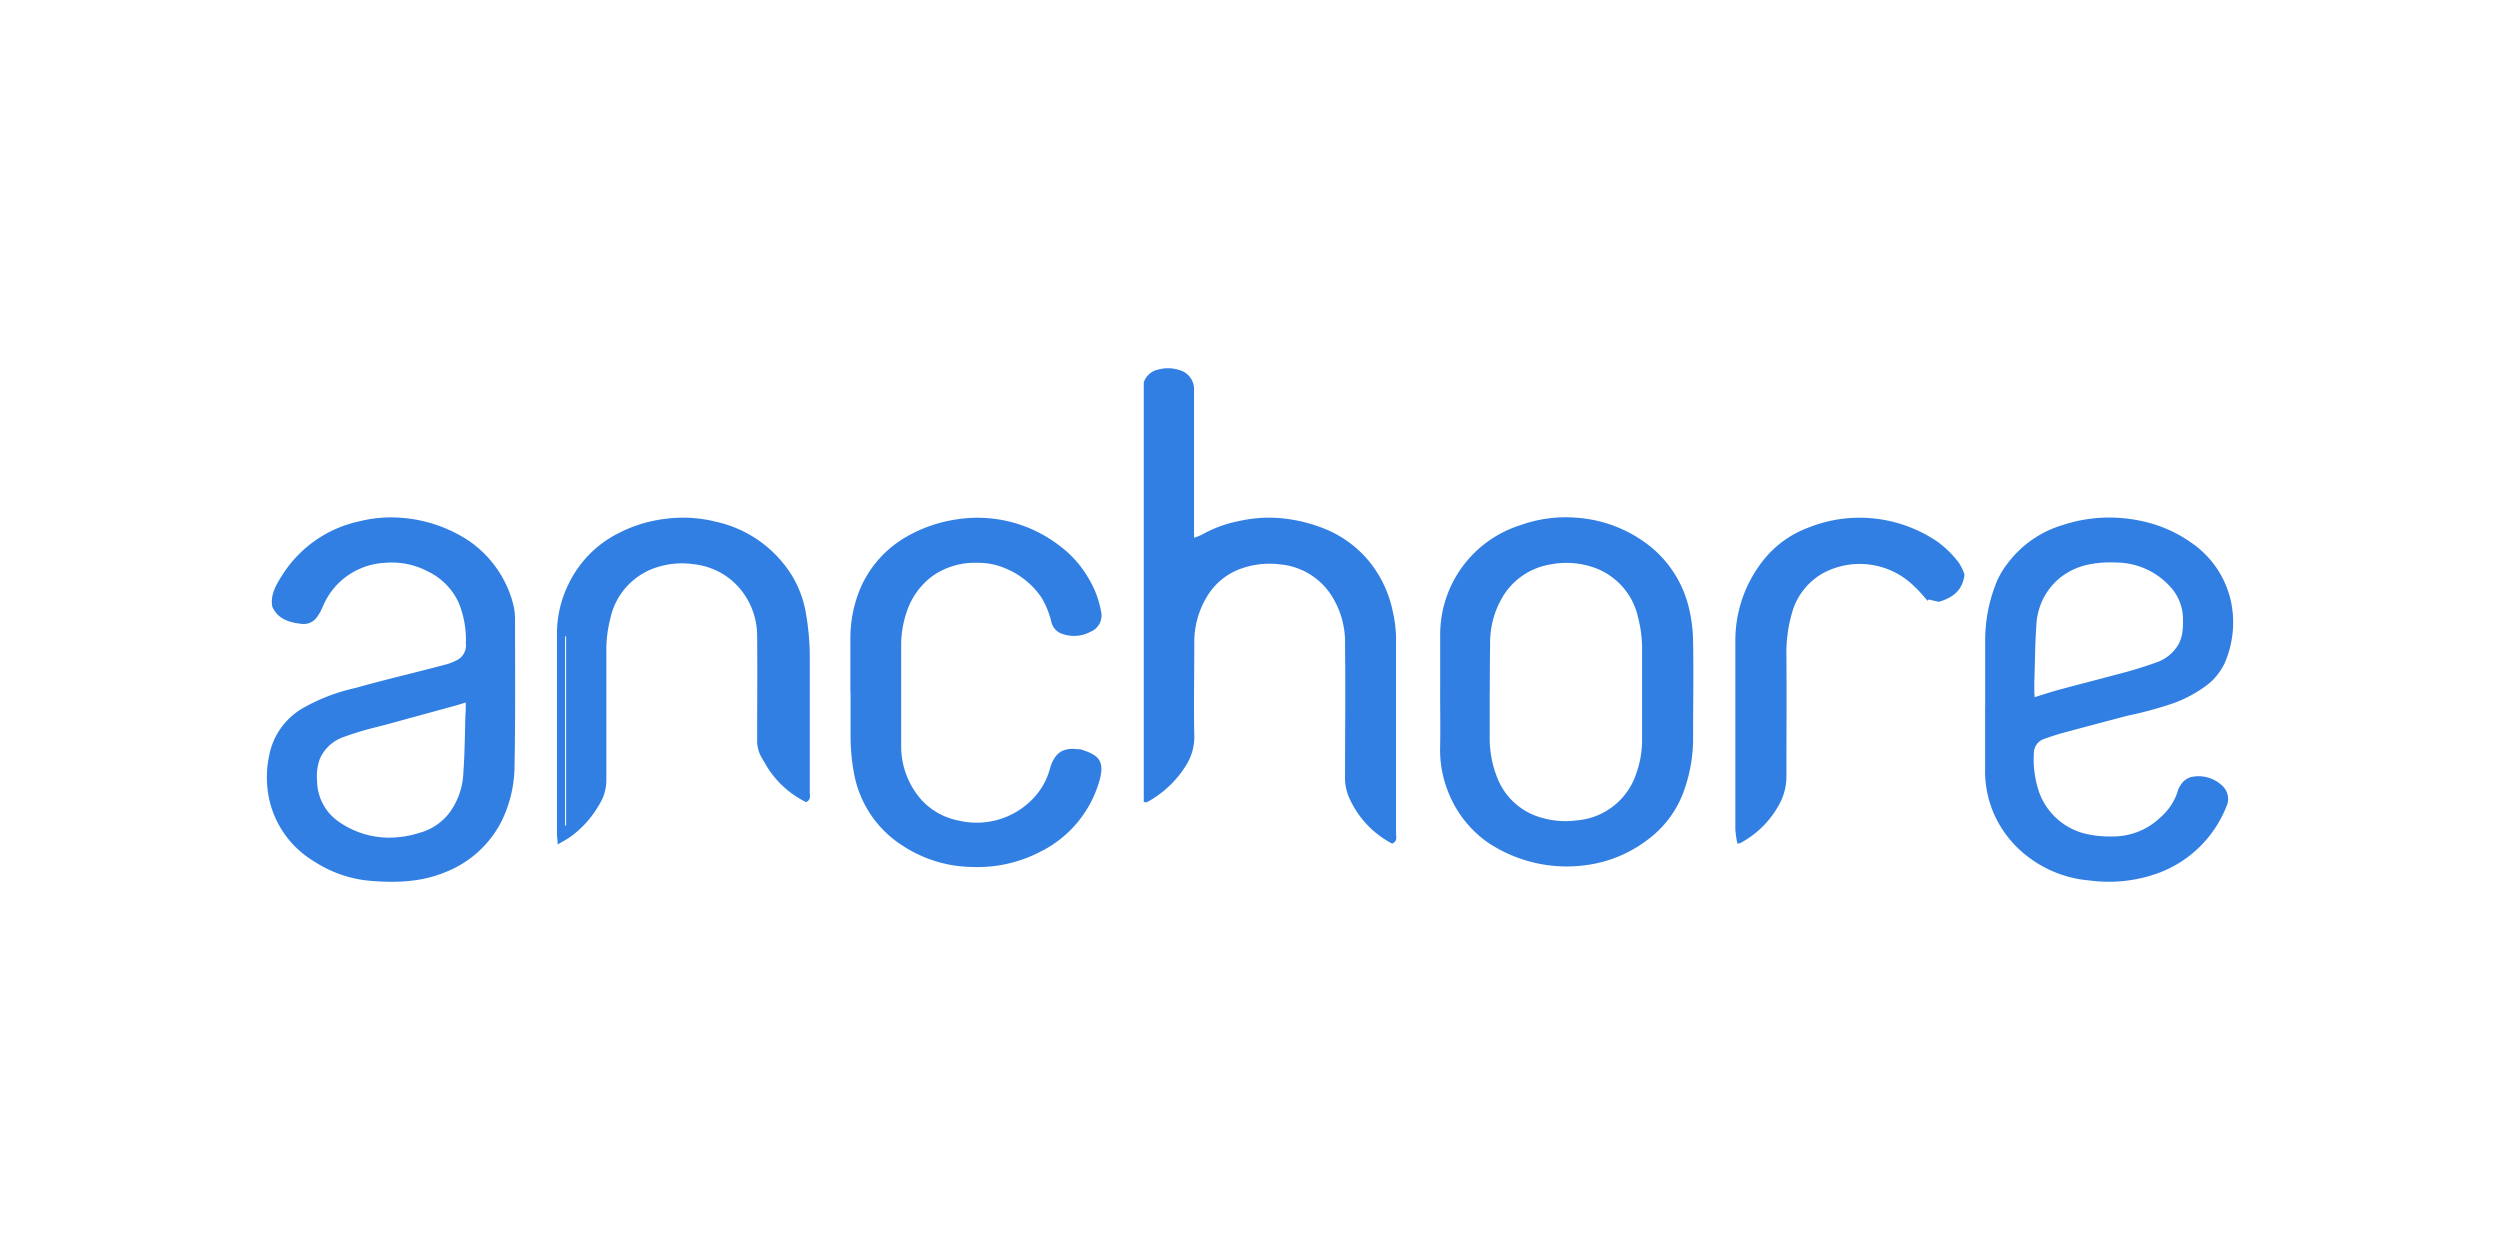 <?xml version="1.0" encoding="UTF-8" standalone="no"?>
<svg
   xmlns:dc="http://purl.org/dc/elements/1.1/"
   xmlns:cc="http://creativecommons.org/ns#"
   xmlns:rdf="http://www.w3.org/1999/02/22-rdf-syntax-ns#"
   xmlns:svg="http://www.w3.org/2000/svg"
   xmlns="http://www.w3.org/2000/svg"
   xmlns:sodipodi="http://sodipodi.sourceforge.net/DTD/sodipodi-0.dtd"
   xmlns:inkscape="http://www.inkscape.org/namespaces/inkscape"
   viewBox="0 0 120 60"
   version="1.1"
   id="svg12"
   sodipodi:docname="anchore-ar21.svg"
   width="120"
   height="60"
   inkscape:version="0.92.2 5c3e80d, 2017-08-06">
  <sodipodi:namedview
     pagecolor="#ffffff"
     bordercolor="#666666"
     borderopacity="1"
     objecttolerance="10"
     gridtolerance="10"
     guidetolerance="10"
     inkscape:pageopacity="0"
     inkscape:pageshadow="2"
     inkscape:window-width="1440"
     inkscape:window-height="799"
     id="namedview14"
     showgrid="false"
     inkscape:zoom="0.89010989"
     inkscape:cx="-132.5679"
     inkscape:cy="-85.753086"
     inkscape:window-x="0"
     inkscape:window-y="1"
     inkscape:window-maximized="1"
     inkscape:current-layer="svg12" />
  <defs
     id="defs4">
    <style
       id="style2">.cls-1{fill:#738c97;}</style>
  </defs>
  <title
     id="title6">Anchore</title>
  <path
     d="m 95.289,34.002 c 0,-1.065 0,-2.131 0,-3.186 a 7.422,7.422 0 0 1 0.577,-2.95 4.058,4.058 0 0 1 0.492,-0.813 5.13,5.13 0 0 1 2.688,-1.862 7.097,7.097 0 0 1 2.347,-0.347 7.491,7.491 0 0 1 1.803,0.262 6.399,6.399 0 0 1 1.967,0.931 4.59,4.59 0 0 1 1.934,2.885 4.898,4.898 0 0 1 -0.305,2.891 2.859,2.859 0 0 1 -0.961,1.147 6.196,6.196 0 0 1 -1.485,0.787 18.545,18.545 0 0 1 -2.249,0.613 c -1.016,0.269 -2.033,0.538 -3.055,0.813 -0.295,0.082 -0.597,0.177 -0.885,0.282 a 0.721,0.721 0 0 0 -0.531,0.702 4.845,4.845 0 0 0 0.262,1.895 3.157,3.157 0 0 0 2.36,2 5.245,5.245 0 0 0 1.174,0.098 3.278,3.278 0 0 0 2.295,-0.931 2.754,2.754 0 0 0 0.787,-1.157 1.206,1.206 0 0 1 0.197,-0.426 0.879,0.879 0 0 1 0.436,-0.328 1.639,1.639 0 0 1 1.564,0.439 0.852,0.852 0 0 1 0.17,0.957 5.596,5.596 0 0 1 -3.344,3.229 6.95,6.95 0 0 1 -3.245,0.328 5.606,5.606 0 0 1 -2.905,-1.111 5.245,5.245 0 0 1 -1.639,-2.023 5.101,5.101 0 0 1 -0.452,-2.229 c 0,-0.967 0,-1.934 0,-2.898 z m 2.377,-0.538 c 0.416,-0.131 0.797,-0.256 1.18,-0.361 1.101,-0.295 2.203,-0.574 3.298,-0.872 0.492,-0.138 0.983,-0.295 1.462,-0.472 a 1.921,1.921 0 0 0 0.81,-0.61 c 0.361,-0.436 0.374,-0.944 0.367,-1.469 a 2.295,2.295 0 0 0 -0.623,-1.531 3.524,3.524 0 0 0 -2.59,-1.147 5.14,5.14 0 0 0 -1.265,0.085 3.255,3.255 0 0 0 -1.436,0.656 3.114,3.114 0 0 0 -1.124,2.295 c -0.066,0.911 -0.066,1.826 -0.098,2.737 0,0.111 0,0.223 0,0.328 0,0.105 0.01,0.239 0.016,0.361 z M 13.067,29.098 c -0.092,-0.534 0.164,-0.983 0.426,-1.403 a 5.822,5.822 0 0 1 3.77,-2.675 6.189,6.189 0 0 1 2.01,-0.164 6.766,6.766 0 0 1 3.236,1.105 5.294,5.294 0 0 1 2.092,2.918 3.082,3.082 0 0 1 0.121,0.879 c 0,2.295 0.02,4.622 -0.023,6.937 a 6.137,6.137 0 0 1 -0.623,2.721 5.104,5.104 0 0 1 -2.678,2.439 c -1.18,0.492 -2.393,0.525 -3.606,0.426 a 5.835,5.835 0 0 1 -2.721,-0.938 4.639,4.639 0 0 1 -2.183,-3.147 5.055,5.055 0 0 1 0.131,-2.321 3.36,3.36 0 0 1 1.606,-1.934 9.081,9.081 0 0 1 2.436,-0.918 c 1.154,-0.328 2.318,-0.603 3.475,-0.902 0.328,-0.082 0.633,-0.164 0.951,-0.249 a 3.039,3.039 0 0 0 0.426,-0.174 0.797,0.797 0 0 0 0.449,-0.806 4.721,4.721 0 0 0 -0.328,-1.921 3.072,3.072 0 0 0 -1.469,-1.528 3.704,3.704 0 0 0 -2.092,-0.426 3.409,3.409 0 0 0 -2.983,2.108 2.439,2.439 0 0 1 -0.272,0.492 0.777,0.777 0 0 1 -0.744,0.328 C 13.876,29.878 13.332,29.72 13.063,29.104 Z M 22.354,33.72 21.905,33.858 19.833,34.425 c -0.584,0.157 -1.17,0.328 -1.754,0.472 -0.584,0.144 -1.082,0.295 -1.6,0.485 a 1.934,1.934 0 0 0 -1.115,1.016 2.37,2.37 0 0 0 -0.144,1.065 2.41,2.41 0 0 0 1.023,1.967 4.229,4.229 0 0 0 2.36,0.777 4.773,4.773 0 0 0 1.524,-0.229 2.688,2.688 0 0 0 1.459,-0.983 3.459,3.459 0 0 0 0.656,-1.911 c 0.066,-0.924 0.072,-1.852 0.098,-2.78 0.02,-0.174 0.016,-0.367 0.016,-0.58 z m 44.47,6.773 a 4.55,4.55 0 0 1 -2.065,-2.206 2.295,2.295 0 0 1 -0.197,-0.983 c 0,-2.108 0.026,-4.216 0,-6.32 a 4.186,4.186 0 0 0 -0.734,-2.524 3.278,3.278 0 0 0 -2.36,-1.367 4.072,4.072 0 0 0 -1.885,0.197 3.114,3.114 0 0 0 -1.659,1.364 4.19,4.19 0 0 0 -0.597,2.229 c 0,1.488 -0.033,2.977 0,4.465 a 2.573,2.573 0 0 1 -0.439,1.456 4.999,4.999 0 0 1 -1.823,1.695 c -0.033,0.023 -0.092,0 -0.164,0 V 18.351 a 0.931,0.931 0 0 1 0.711,-0.616 1.764,1.764 0 0 1 1.197,0.105 0.957,0.957 0 0 1 0.505,0.898 c 0,0.38 0,0.761 0,1.141 v 5.934 a 3.344,3.344 0 0 0 0.377,-0.148 5.934,5.934 0 0 1 1.79,-0.656 6.471,6.471 0 0 1 2.334,-0.098 7.392,7.392 0 0 1 1.842,0.502 5.317,5.317 0 0 1 2.052,1.521 5.589,5.589 0 0 1 1.147,2.426 6.261,6.261 0 0 1 0.154,1.206 q 0,4.701 0,9.409 c 0,0.19 0.079,0.4 -0.184,0.518 z m 2.305,-7.284 c 0,-0.934 0,-1.869 0,-2.803 a 5.507,5.507 0 0 1 3.836,-5.193 6.458,6.458 0 0 1 2.721,-0.361 6.37,6.37 0 0 1 3.606,1.442 5.403,5.403 0 0 1 1.77,2.859 7.288,7.288 0 0 1 0.207,1.639 c 0.026,1.508 0,3.009 0,4.514 a 7.468,7.468 0 0 1 -0.492,2.793 4.976,4.976 0 0 1 -1.508,2.065 6.229,6.229 0 0 1 -3.147,1.364 6.819,6.819 0 0 1 -4.753,-1.121 5.344,5.344 0 0 1 -1.849,-2.377 5.422,5.422 0 0 1 -0.393,-2.196 c 0.016,-0.872 0,-1.744 0,-2.623 z m 2.377,-0.026 c 0,0.711 0,1.426 0,2.137 a 5.157,5.157 0 0 0 0.384,2.065 3.186,3.186 0 0 0 2.154,1.878 4.052,4.052 0 0 0 1.616,0.118 3.278,3.278 0 0 0 2.872,-2.229 4.753,4.753 0 0 0 0.288,-1.659 c 0,-1.426 0,-2.852 0,-4.262 a 5.966,5.966 0 0 0 -0.19,-1.583 3.278,3.278 0 0 0 -2.229,-2.442 4.006,4.006 0 0 0 -1.99,-0.111 3.278,3.278 0 0 0 -2.295,1.574 4.295,4.295 0 0 0 -0.59,2.295 c -0.013,0.741 -0.016,1.485 -0.016,2.229 z m -30.688,0.079 c 0,-0.885 0,-1.77 0,-2.662 a 6.17,6.17 0 0 1 0.502,-2.413 5.245,5.245 0 0 1 2.196,-2.426 6.819,6.819 0 0 1 2.459,-0.839 6.448,6.448 0 0 1 4.865,1.259 5.16,5.16 0 0 1 1.403,1.567 4.668,4.668 0 0 1 0.6,1.564 0.846,0.846 0 0 1 -0.505,1.016 1.672,1.672 0 0 1 -1.311,0.111 0.797,0.797 0 0 1 -0.557,-0.564 4.14,4.14 0 0 0 -0.475,-1.187 3.875,3.875 0 0 0 -1.715,-1.397 3.278,3.278 0 0 0 -1.367,-0.275 3.541,3.541 0 0 0 -2.092,0.59 3.488,3.488 0 0 0 -1.279,1.705 4.917,4.917 0 0 0 -0.285,1.672 c 0,1.6 0,3.2 0,4.799 a 3.868,3.868 0 0 0 0.983,2.623 3.245,3.245 0 0 0 1.78,0.983 3.737,3.737 0 0 0 3.495,-0.983 3.321,3.321 0 0 0 0.885,-1.521 c 0.229,-0.754 0.603,-1.016 1.377,-0.918 a 0.764,0.764 0 0 1 0.089,0 c 0.738,0.246 1.226,0.446 0.895,1.551 a 5.475,5.475 0 0 1 -2.859,3.383 6.498,6.498 0 0 1 -3.213,0.715 6.229,6.229 0 0 1 -3.403,-1.049 5.212,5.212 0 0 1 -2.295,-3.455 9.795,9.795 0 0 1 -0.164,-1.829 v -2.042 z m -2.121,5.242 a 4.59,4.59 0 0 1 -1.934,-1.79 l -0.164,-0.282 a 1.616,1.616 0 0 1 -0.256,-0.885 c 0,-1.672 0.016,-3.354 0,-5.032 a 3.521,3.521 0 0 0 -1.108,-2.557 3.377,3.377 0 0 0 -1.934,-0.875 3.891,3.891 0 0 0 -1.665,0.115 3.298,3.298 0 0 0 -2.344,2.508 6.016,6.016 0 0 0 -0.187,1.534 c 0,2.059 0,4.118 0,6.176 a 2.219,2.219 0 0 1 -0.361,1.236 4.872,4.872 0 0 1 -1.367,1.518 c -0.177,0.121 -0.367,0.223 -0.61,0.367 0,-0.216 -0.033,-0.367 -0.033,-0.518 q 0,-4.842 0,-9.691 a 5.383,5.383 0 0 1 0.557,-2.295 5.268,5.268 0 0 1 2.347,-2.413 6.589,6.589 0 0 1 2.262,-0.711 6.465,6.465 0 0 1 2.426,0.125 5.753,5.753 0 0 1 3.672,2.567 5.153,5.153 0 0 1 0.698,1.911 12.277,12.277 0 0 1 0.174,2.108 c 0,2.137 0,4.262 0,6.412 0,0.164 0.066,0.354 -0.174,0.469 z m -11.572,1.124 h 0.049 v -9.081 h -0.049 z m 67.172,-12.051 c -0.092,0.777 -0.58,1.115 -1.229,1.311 l -0.492,-0.111 -0.056,0.059 c -0.197,-0.229 -0.384,-0.459 -0.6,-0.656 a 3.724,3.724 0 0 0 -4.376,-0.688 3.147,3.147 0 0 0 -1.508,1.855 6.937,6.937 0 0 0 -0.288,2.131 c 0.016,1.911 0,3.829 0,5.744 a 2.796,2.796 0 0 1 -0.37,1.433 4.534,4.534 0 0 1 -1.852,1.816 0.557,0.557 0 0 1 -0.131,0.02 4.872,4.872 0 0 1 -0.098,-0.682 q 0,-4.485 0,-8.976 a 6.189,6.189 0 0 1 1.383,-3.99 4.917,4.917 0 0 1 2.075,-1.498 6.576,6.576 0 0 1 2.701,-0.492 6.655,6.655 0 0 1 3.554,1.157 4.832,4.832 0 0 1 1.029,1.023 2.583,2.583 0 0 1 0.256,0.538 z"
     class="cls-1"
     id="path8"
     inkscape:connector-curvature="0"
     style="fill:#317fe3;stroke-width:0.328;fill-opacity:1" />
</svg>
